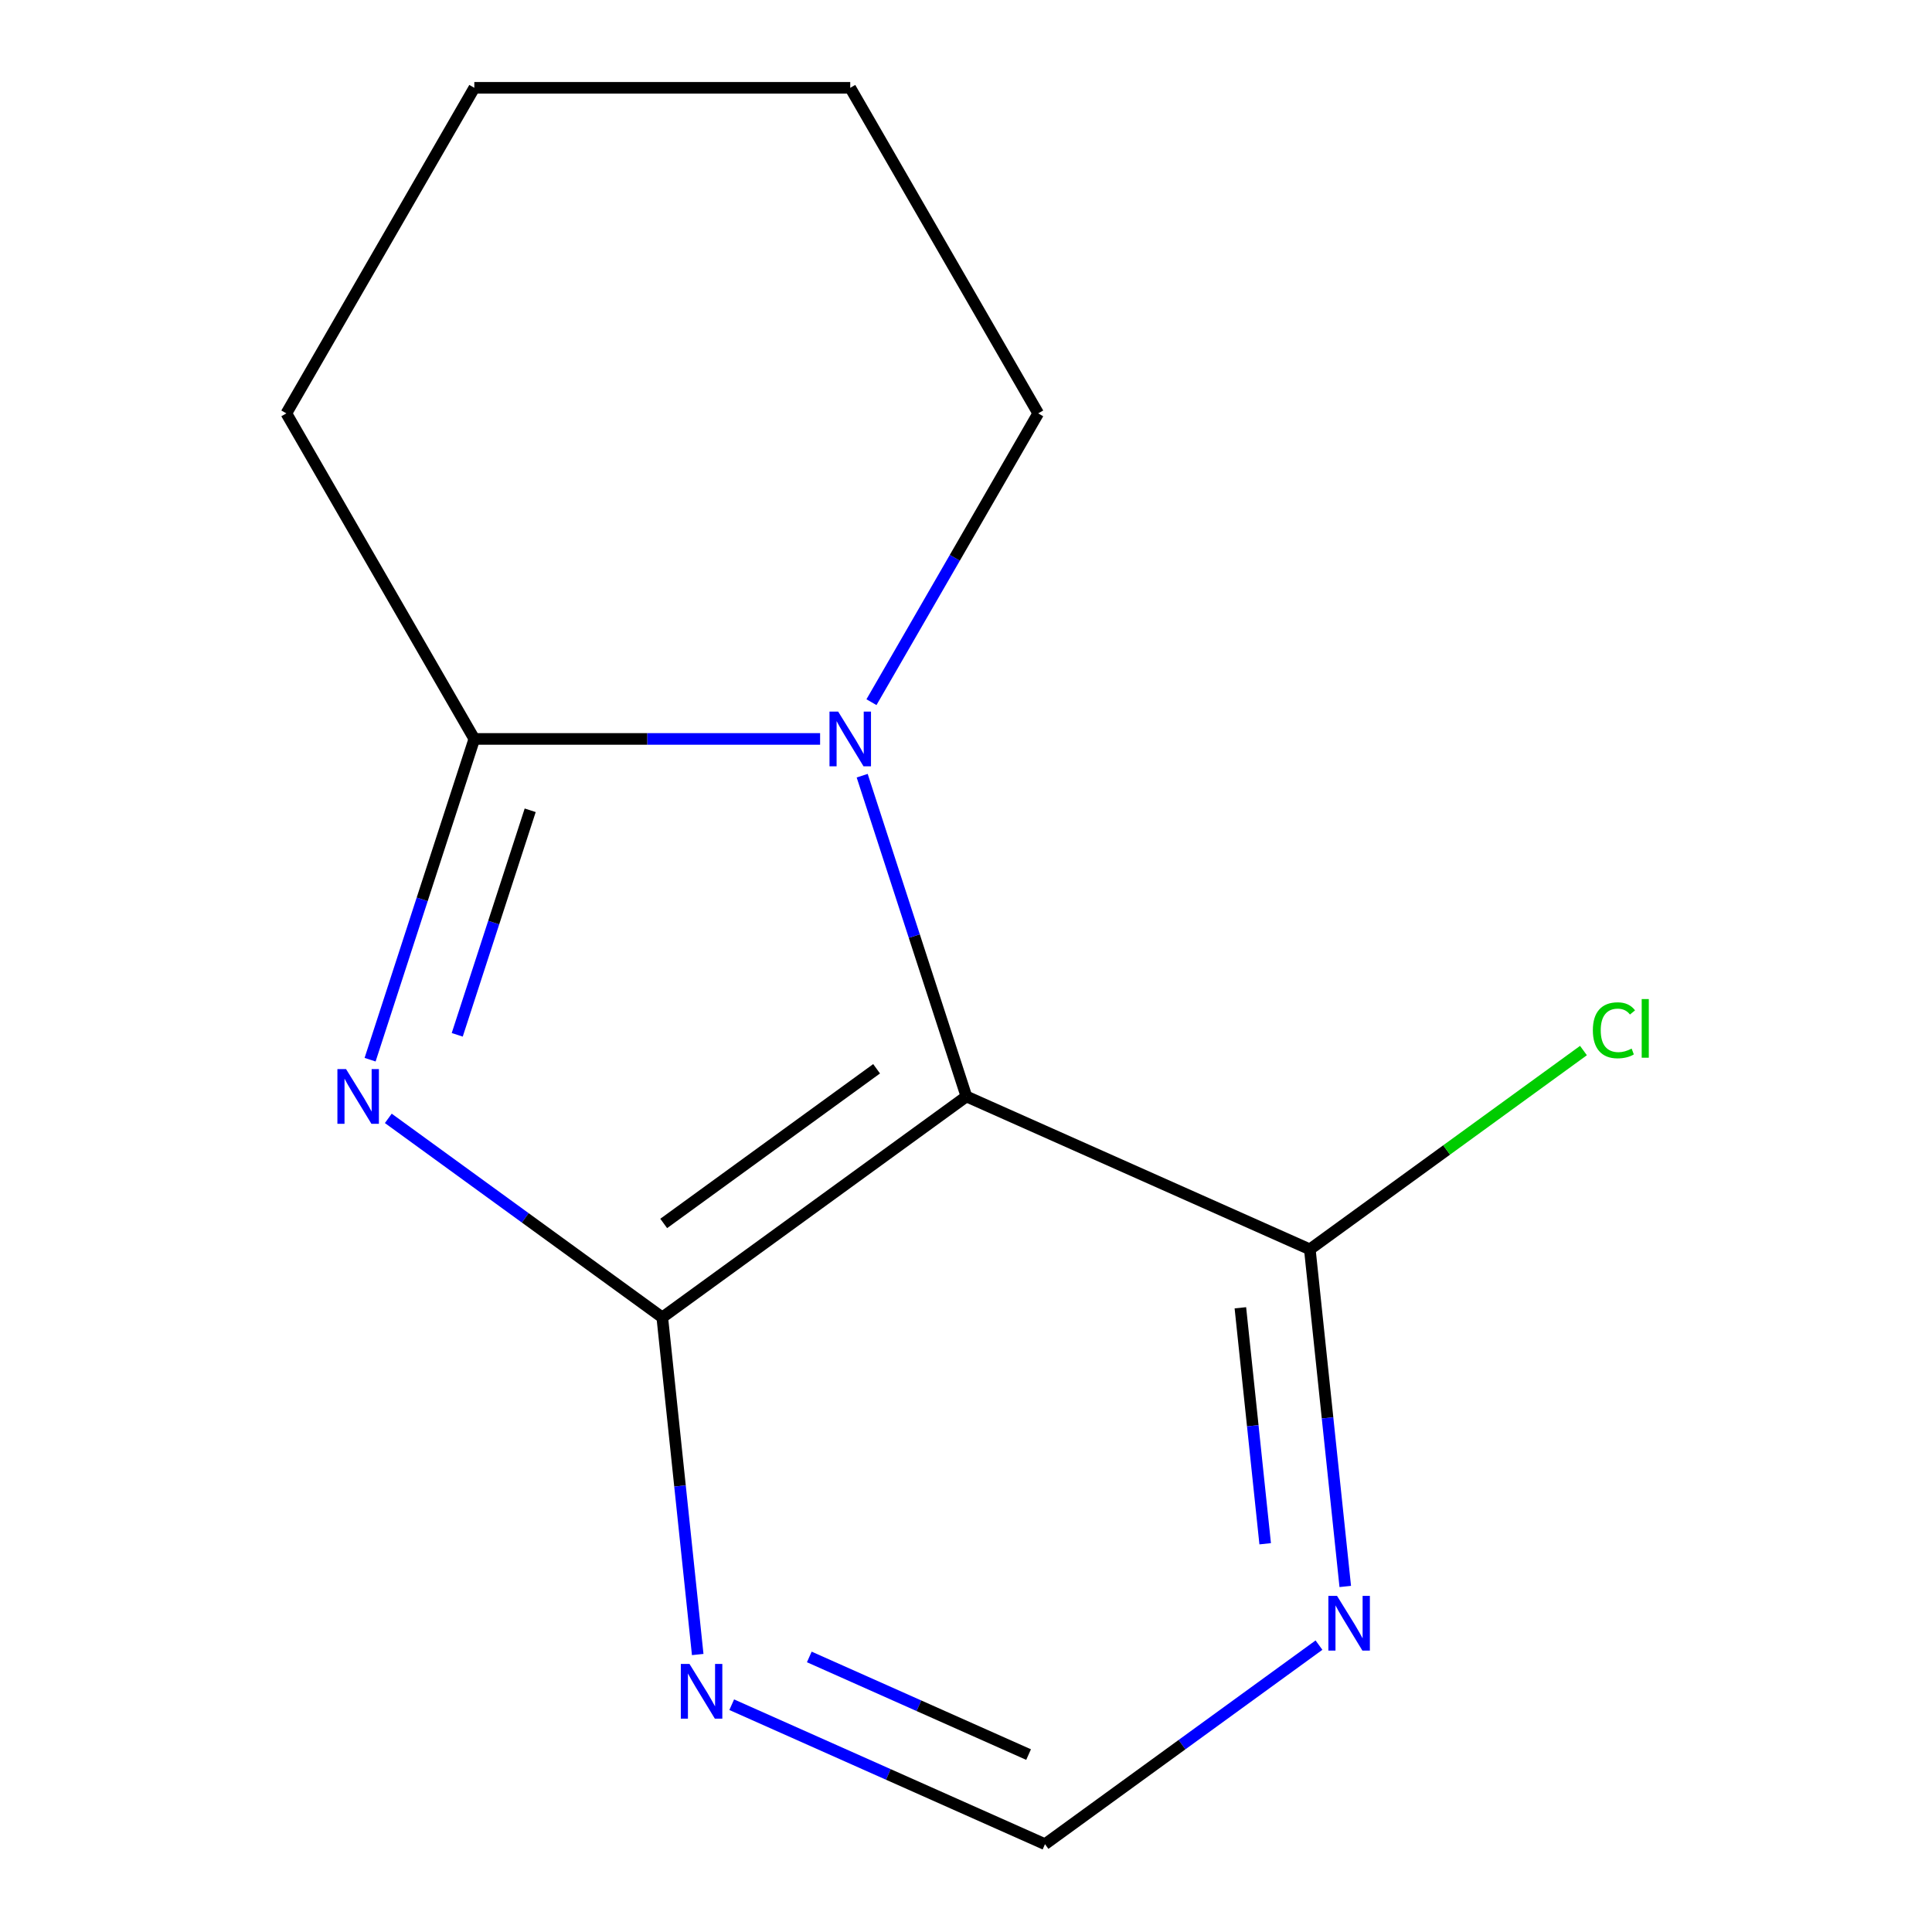 <?xml version='1.0' encoding='iso-8859-1'?>
<svg version='1.1' baseProfile='full'
              xmlns='http://www.w3.org/2000/svg'
                      xmlns:rdkit='http://www.rdkit.org/xml'
                      xmlns:xlink='http://www.w3.org/1999/xlink'
                  xml:space='preserve'
width='1000px' height='1000px' viewBox='0 0 1000 1000'>
<!-- END OF HEADER -->
<rect style='opacity:1.0;fill:#FFFFFF;stroke:none' width='1000' height='1000' x='0' y='0'> </rect>
<path class='bond-0' d='M 200.984,578.862 L 271.89,630.377' style='fill:none;fill-rule:evenodd;stroke:#0000FF;stroke-width:6px;stroke-linecap:butt;stroke-linejoin:miter;stroke-opacity:1' />
<path class='bond-0' d='M 271.89,630.377 L 342.795,681.893' style='fill:none;fill-rule:evenodd;stroke:#000000;stroke-width:6px;stroke-linecap:butt;stroke-linejoin:miter;stroke-opacity:1' />
<path class='bond-3' d='M 191.561,548.5 L 218.534,465.485' style='fill:none;fill-rule:evenodd;stroke:#0000FF;stroke-width:6px;stroke-linecap:butt;stroke-linejoin:miter;stroke-opacity:1' />
<path class='bond-3' d='M 218.534,465.485 L 245.507,382.471' style='fill:none;fill-rule:evenodd;stroke:#000000;stroke-width:6px;stroke-linecap:butt;stroke-linejoin:miter;stroke-opacity:1' />
<path class='bond-3' d='M 236.664,535.621 L 255.545,477.511' style='fill:none;fill-rule:evenodd;stroke:#0000FF;stroke-width:6px;stroke-linecap:butt;stroke-linejoin:miter;stroke-opacity:1' />
<path class='bond-3' d='M 255.545,477.511 L 274.426,419.401' style='fill:none;fill-rule:evenodd;stroke:#000000;stroke-width:6px;stroke-linecap:butt;stroke-linejoin:miter;stroke-opacity:1' />
<path class='bond-1' d='M 342.795,681.893 L 500.211,567.524' style='fill:none;fill-rule:evenodd;stroke:#000000;stroke-width:6px;stroke-linecap:butt;stroke-linejoin:miter;stroke-opacity:1' />
<path class='bond-1' d='M 343.534,633.255 L 453.725,553.196' style='fill:none;fill-rule:evenodd;stroke:#000000;stroke-width:6px;stroke-linecap:butt;stroke-linejoin:miter;stroke-opacity:1' />
<path class='bond-5' d='M 342.795,681.893 L 351.965,769.137' style='fill:none;fill-rule:evenodd;stroke:#000000;stroke-width:6px;stroke-linecap:butt;stroke-linejoin:miter;stroke-opacity:1' />
<path class='bond-5' d='M 351.965,769.137 L 361.135,856.38' style='fill:none;fill-rule:evenodd;stroke:#0000FF;stroke-width:6px;stroke-linecap:butt;stroke-linejoin:miter;stroke-opacity:1' />
<path class='bond-4' d='M 500.211,567.524 L 677.966,646.666' style='fill:none;fill-rule:evenodd;stroke:#000000;stroke-width:6px;stroke-linecap:butt;stroke-linejoin:miter;stroke-opacity:1' />
<path class='bond-13' d='M 500.211,567.524 L 473.238,484.51' style='fill:none;fill-rule:evenodd;stroke:#000000;stroke-width:6px;stroke-linecap:butt;stroke-linejoin:miter;stroke-opacity:1' />
<path class='bond-13' d='M 473.238,484.51 L 446.265,401.495' style='fill:none;fill-rule:evenodd;stroke:#0000FF;stroke-width:6px;stroke-linecap:butt;stroke-linejoin:miter;stroke-opacity:1' />
<path class='bond-2' d='M 424.479,382.471 L 334.993,382.471' style='fill:none;fill-rule:evenodd;stroke:#0000FF;stroke-width:6px;stroke-linecap:butt;stroke-linejoin:miter;stroke-opacity:1' />
<path class='bond-2' d='M 334.993,382.471 L 245.507,382.471' style='fill:none;fill-rule:evenodd;stroke:#000000;stroke-width:6px;stroke-linecap:butt;stroke-linejoin:miter;stroke-opacity:1' />
<path class='bond-9' d='M 451.067,363.447 L 494.22,288.705' style='fill:none;fill-rule:evenodd;stroke:#0000FF;stroke-width:6px;stroke-linecap:butt;stroke-linejoin:miter;stroke-opacity:1' />
<path class='bond-9' d='M 494.22,288.705 L 537.372,213.963' style='fill:none;fill-rule:evenodd;stroke:#000000;stroke-width:6px;stroke-linecap:butt;stroke-linejoin:miter;stroke-opacity:1' />
<path class='bond-10' d='M 245.507,382.471 L 148.219,213.963' style='fill:none;fill-rule:evenodd;stroke:#000000;stroke-width:6px;stroke-linecap:butt;stroke-linejoin:miter;stroke-opacity:1' />
<path class='bond-8' d='M 677.966,646.666 L 748.781,595.215' style='fill:none;fill-rule:evenodd;stroke:#000000;stroke-width:6px;stroke-linecap:butt;stroke-linejoin:miter;stroke-opacity:1' />
<path class='bond-8' d='M 748.781,595.215 L 819.597,543.764' style='fill:none;fill-rule:evenodd;stroke:#00CC00;stroke-width:6px;stroke-linecap:butt;stroke-linejoin:miter;stroke-opacity:1' />
<path class='bond-15' d='M 677.966,646.666 L 687.135,733.909' style='fill:none;fill-rule:evenodd;stroke:#000000;stroke-width:6px;stroke-linecap:butt;stroke-linejoin:miter;stroke-opacity:1' />
<path class='bond-15' d='M 687.135,733.909 L 696.305,821.152' style='fill:none;fill-rule:evenodd;stroke:#0000FF;stroke-width:6px;stroke-linecap:butt;stroke-linejoin:miter;stroke-opacity:1' />
<path class='bond-15' d='M 642.014,676.906 L 648.433,737.976' style='fill:none;fill-rule:evenodd;stroke:#000000;stroke-width:6px;stroke-linecap:butt;stroke-linejoin:miter;stroke-opacity:1' />
<path class='bond-15' d='M 648.433,737.976 L 654.852,799.047' style='fill:none;fill-rule:evenodd;stroke:#0000FF;stroke-width:6px;stroke-linecap:butt;stroke-linejoin:miter;stroke-opacity:1' />
<path class='bond-7' d='M 378.738,882.352 L 459.814,918.449' style='fill:none;fill-rule:evenodd;stroke:#0000FF;stroke-width:6px;stroke-linecap:butt;stroke-linejoin:miter;stroke-opacity:1' />
<path class='bond-7' d='M 459.814,918.449 L 540.889,954.545' style='fill:none;fill-rule:evenodd;stroke:#000000;stroke-width:6px;stroke-linecap:butt;stroke-linejoin:miter;stroke-opacity:1' />
<path class='bond-7' d='M 418.889,857.63 L 475.642,882.898' style='fill:none;fill-rule:evenodd;stroke:#0000FF;stroke-width:6px;stroke-linecap:butt;stroke-linejoin:miter;stroke-opacity:1' />
<path class='bond-7' d='M 475.642,882.898 L 532.394,908.165' style='fill:none;fill-rule:evenodd;stroke:#000000;stroke-width:6px;stroke-linecap:butt;stroke-linejoin:miter;stroke-opacity:1' />
<path class='bond-6' d='M 682.7,851.514 L 611.794,903.029' style='fill:none;fill-rule:evenodd;stroke:#0000FF;stroke-width:6px;stroke-linecap:butt;stroke-linejoin:miter;stroke-opacity:1' />
<path class='bond-6' d='M 611.794,903.029 L 540.889,954.545' style='fill:none;fill-rule:evenodd;stroke:#000000;stroke-width:6px;stroke-linecap:butt;stroke-linejoin:miter;stroke-opacity:1' />
<path class='bond-14' d='M 537.372,213.963 L 440.084,45.455' style='fill:none;fill-rule:evenodd;stroke:#000000;stroke-width:6px;stroke-linecap:butt;stroke-linejoin:miter;stroke-opacity:1' />
<path class='bond-12' d='M 148.219,213.963 L 245.507,45.455' style='fill:none;fill-rule:evenodd;stroke:#000000;stroke-width:6px;stroke-linecap:butt;stroke-linejoin:miter;stroke-opacity:1' />
<path class='bond-11' d='M 440.084,45.455 L 245.507,45.455' style='fill:none;fill-rule:evenodd;stroke:#000000;stroke-width:6px;stroke-linecap:butt;stroke-linejoin:miter;stroke-opacity:1' />
<path  class='atom-0' d='M 179.12 553.364
L 188.4 568.364
Q 189.32 569.844, 190.8 572.524
Q 192.28 575.204, 192.36 575.364
L 192.36 553.364
L 196.12 553.364
L 196.12 581.684
L 192.24 581.684
L 182.28 565.284
Q 181.12 563.364, 179.88 561.164
Q 178.68 558.964, 178.32 558.284
L 178.32 581.684
L 174.64 581.684
L 174.64 553.364
L 179.12 553.364
' fill='#0000FF'/>
<path  class='atom-3' d='M 433.824 368.311
L 443.104 383.311
Q 444.024 384.791, 445.504 387.471
Q 446.984 390.151, 447.064 390.311
L 447.064 368.311
L 450.824 368.311
L 450.824 396.631
L 446.944 396.631
L 436.984 380.231
Q 435.824 378.311, 434.584 376.111
Q 433.384 373.911, 433.024 373.231
L 433.024 396.631
L 429.344 396.631
L 429.344 368.311
L 433.824 368.311
' fill='#0000FF'/>
<path  class='atom-6' d='M 356.874 861.244
L 366.154 876.244
Q 367.074 877.724, 368.554 880.404
Q 370.034 883.084, 370.114 883.244
L 370.114 861.244
L 373.874 861.244
L 373.874 889.564
L 369.994 889.564
L 360.034 873.164
Q 358.874 871.244, 357.634 869.044
Q 356.434 866.844, 356.074 866.164
L 356.074 889.564
L 352.394 889.564
L 352.394 861.244
L 356.874 861.244
' fill='#0000FF'/>
<path  class='atom-7' d='M 692.044 826.016
L 701.324 841.016
Q 702.244 842.496, 703.724 845.176
Q 705.204 847.856, 705.284 848.016
L 705.284 826.016
L 709.044 826.016
L 709.044 854.336
L 705.164 854.336
L 695.204 837.936
Q 694.044 836.016, 692.804 833.816
Q 691.604 831.616, 691.244 830.936
L 691.244 854.336
L 687.564 854.336
L 687.564 826.016
L 692.044 826.016
' fill='#0000FF'/>
<path  class='atom-9' d='M 824.461 533.276
Q 824.461 526.236, 827.741 522.556
Q 831.061 518.836, 837.341 518.836
Q 843.181 518.836, 846.301 522.956
L 843.661 525.116
Q 841.381 522.116, 837.341 522.116
Q 833.061 522.116, 830.781 524.996
Q 828.541 527.836, 828.541 533.276
Q 828.541 538.876, 830.861 541.756
Q 833.221 544.636, 837.781 544.636
Q 840.901 544.636, 844.541 542.756
L 845.661 545.756
Q 844.181 546.716, 841.941 547.276
Q 839.701 547.836, 837.221 547.836
Q 831.061 547.836, 827.741 544.076
Q 824.461 540.316, 824.461 533.276
' fill='#00CC00'/>
<path  class='atom-9' d='M 849.741 517.116
L 853.421 517.116
L 853.421 547.476
L 849.741 547.476
L 849.741 517.116
' fill='#00CC00'/>
</svg>
